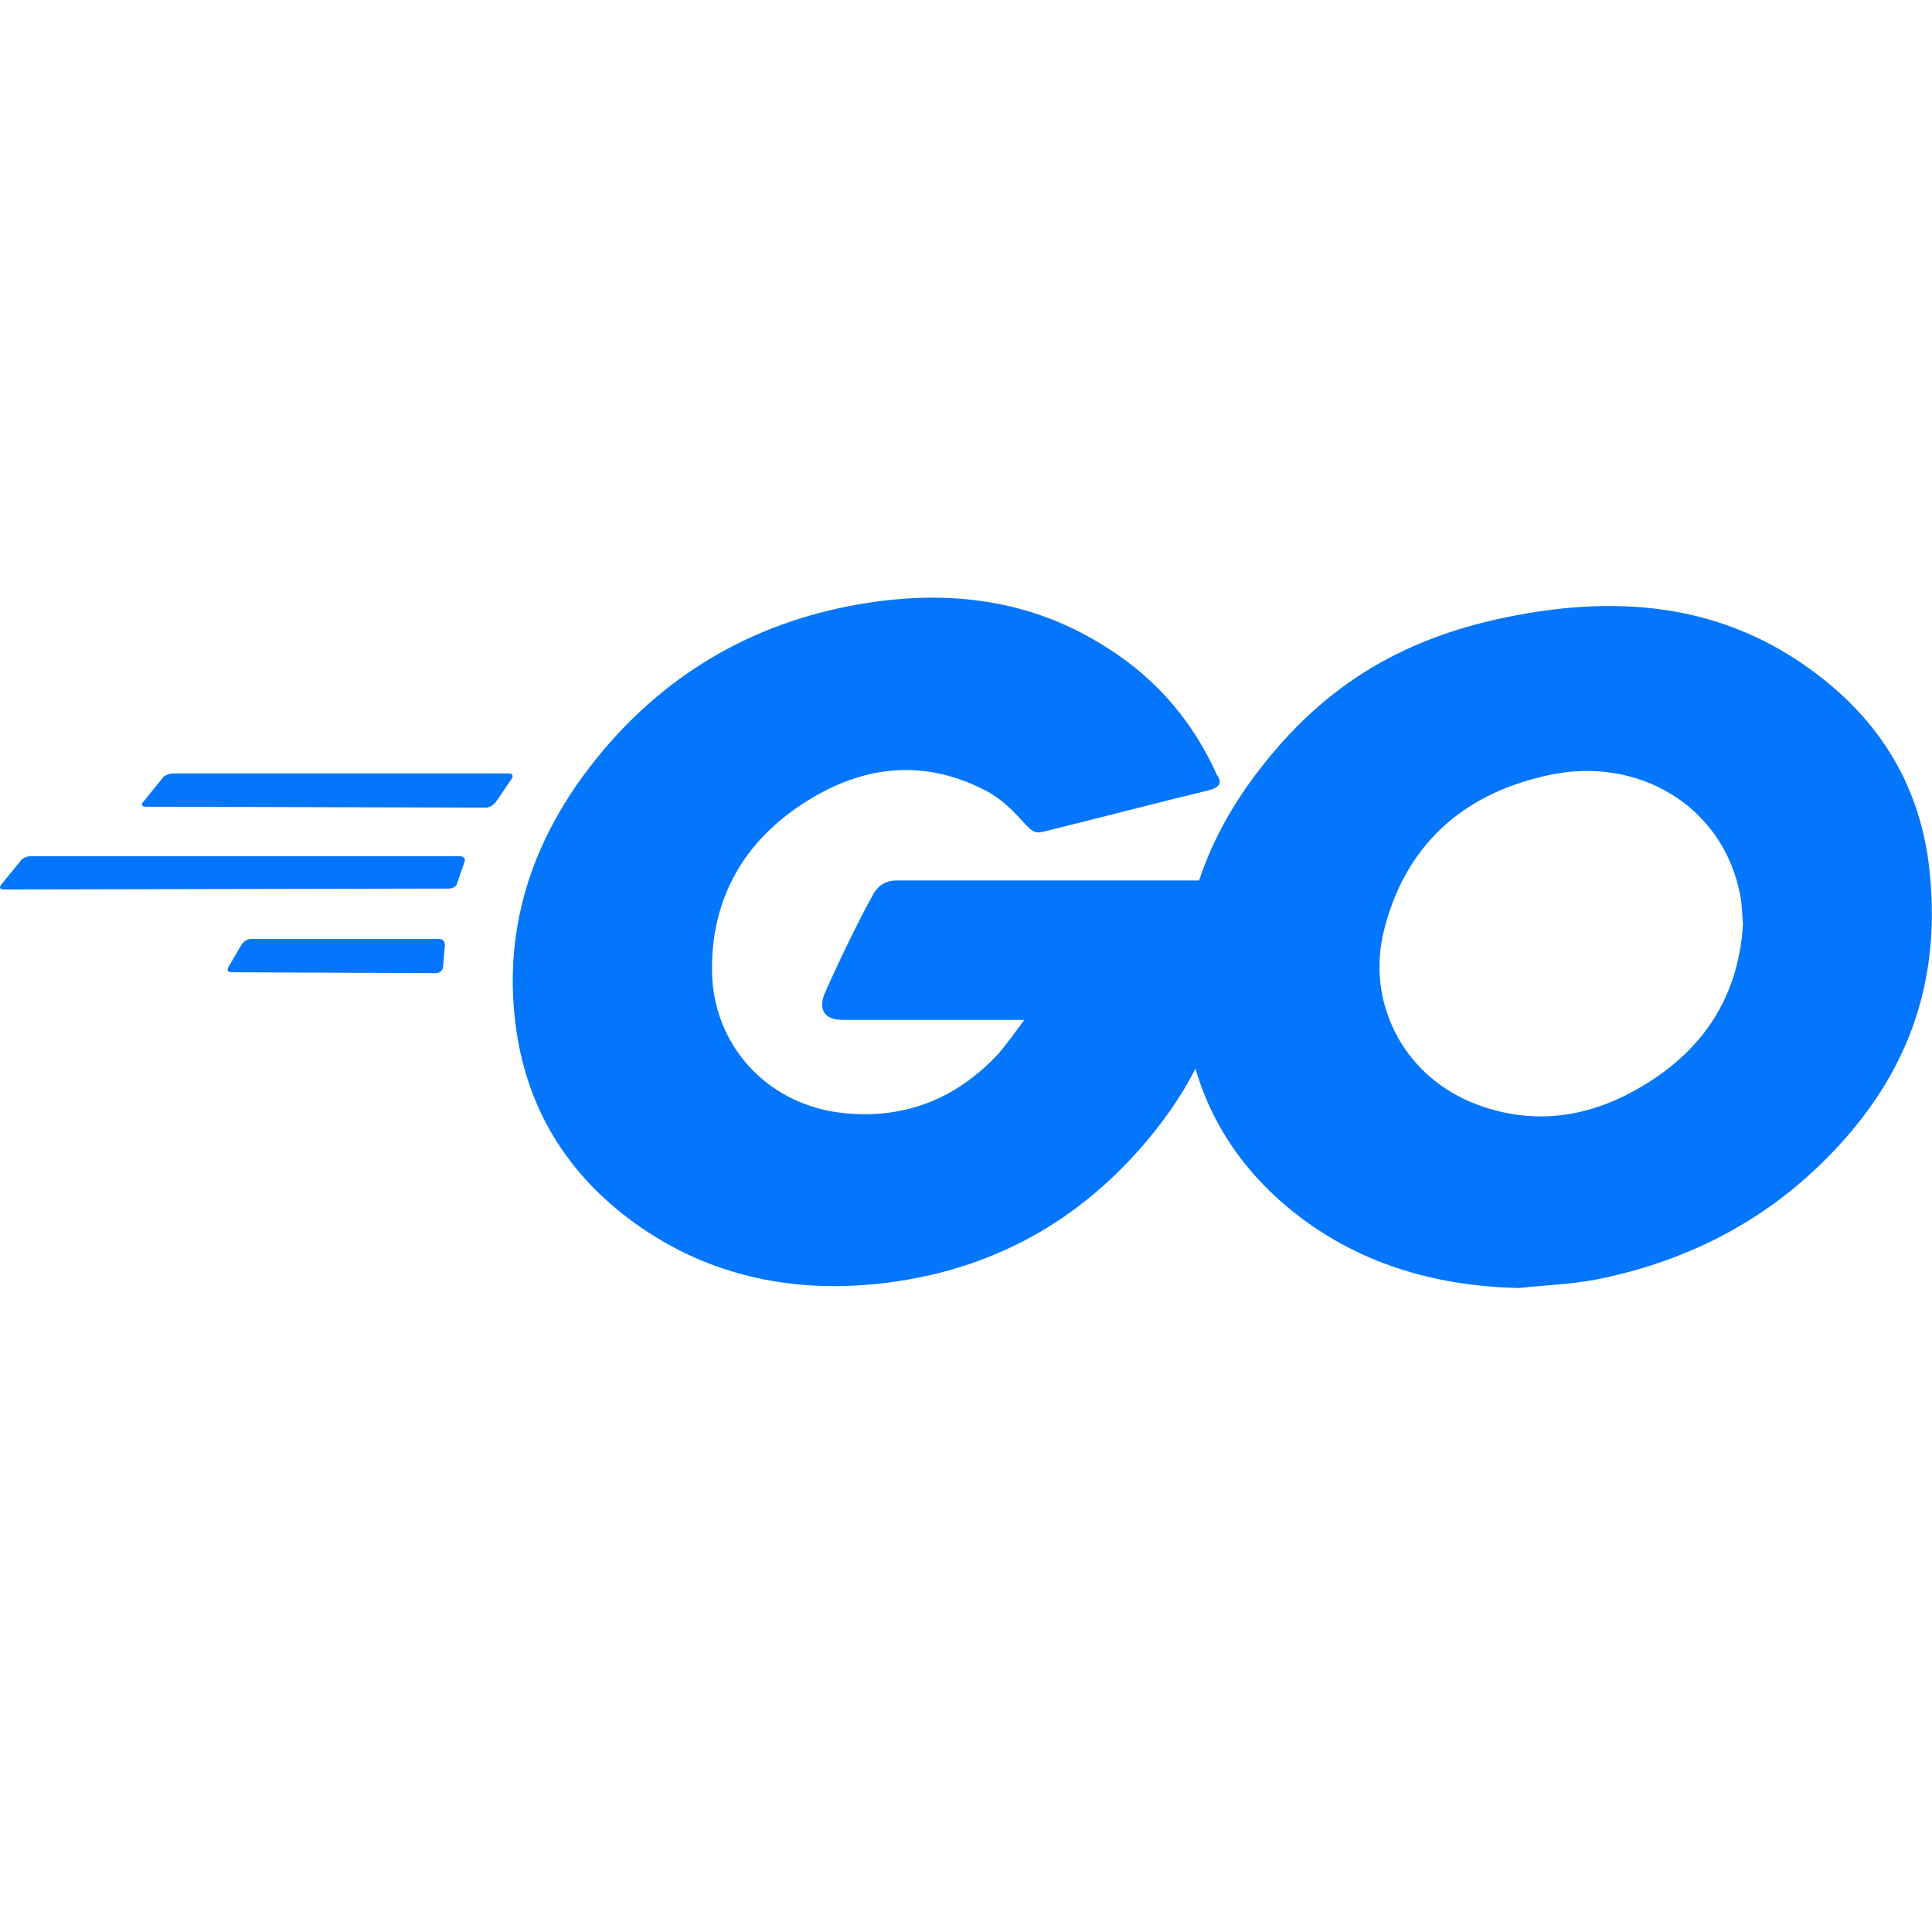 <svg width="42" height="42" viewBox="0 0 42 42" fill="none" xmlns="http://www.w3.org/2000/svg">
<path d="M3.169 17.537C3.087 17.537 3.067 17.498 3.108 17.439L3.537 16.911C3.578 16.853 3.68 16.814 3.762 16.814H11.062C11.144 16.814 11.164 16.872 11.123 16.931L10.776 17.439C10.735 17.498 10.633 17.557 10.571 17.557L3.169 17.537Z" fill="#0376FC"/>
<path d="M0.082 19.336C0 19.336 -0.02 19.297 0.02 19.239L0.45 18.711C0.491 18.652 0.593 18.613 0.675 18.613H9.999C10.081 18.613 10.122 18.672 10.101 18.73L9.938 19.2C9.917 19.278 9.835 19.317 9.754 19.317L0.082 19.336Z" fill="#0376FC"/>
<path d="M5.03 21.136C4.948 21.136 4.928 21.077 4.969 21.018L5.255 20.529C5.296 20.471 5.378 20.412 5.459 20.412H9.549C9.631 20.412 9.672 20.471 9.672 20.549L9.631 21.018C9.631 21.097 9.549 21.155 9.488 21.155L5.03 21.136Z" fill="#0376FC"/>
<path d="M26.255 17.185C24.967 17.498 24.087 17.733 22.82 18.046C22.513 18.124 22.492 18.143 22.227 17.85C21.92 17.517 21.695 17.302 21.266 17.107C19.977 16.5 18.73 16.677 17.565 17.4C16.174 18.261 15.458 19.532 15.479 21.116C15.499 22.68 16.624 23.971 18.239 24.186C19.63 24.362 20.795 23.893 21.715 22.896C21.899 22.68 22.063 22.446 22.268 22.172C21.532 22.172 20.611 22.172 18.321 22.172C17.892 22.172 17.79 21.918 17.933 21.585C18.198 20.979 18.689 19.962 18.976 19.454C19.037 19.336 19.18 19.141 19.487 19.141C20.529 19.141 24.374 19.141 26.93 19.141C26.889 19.669 26.889 20.197 26.807 20.725C26.582 22.133 26.03 23.424 25.13 24.558C23.658 26.416 21.736 27.57 19.303 27.883C17.299 28.137 15.438 27.765 13.802 26.592C12.289 25.497 11.43 24.049 11.205 22.25C10.939 20.119 11.594 18.202 12.943 16.52C14.395 14.701 16.317 13.547 18.669 13.137C20.591 12.804 22.431 13.019 24.087 14.095C25.171 14.78 25.948 15.718 26.459 16.853C26.582 17.029 26.5 17.126 26.255 17.185Z" fill="#0376FC"/>
<path d="M33.023 28C31.163 27.961 29.465 27.452 28.034 26.279C26.828 25.282 26.071 24.01 25.826 22.505C25.458 20.295 26.091 18.339 27.482 16.598C28.975 14.721 30.774 13.743 33.207 13.332C35.293 12.98 37.256 13.176 39.035 14.33C40.65 15.386 41.652 16.814 41.918 18.691C42.266 21.331 41.468 23.482 39.567 25.321C38.217 26.631 36.561 27.452 34.659 27.824C34.107 27.922 33.555 27.941 33.023 28ZM37.89 20.099C37.87 19.845 37.87 19.649 37.829 19.454C37.461 17.517 35.6 16.422 33.657 16.853C31.756 17.263 30.529 18.417 30.079 20.256C29.711 21.781 30.488 23.326 31.96 23.952C33.085 24.421 34.209 24.362 35.293 23.834C36.908 23.032 37.788 21.781 37.89 20.099Z" fill="#0376FC"/>
</svg>
